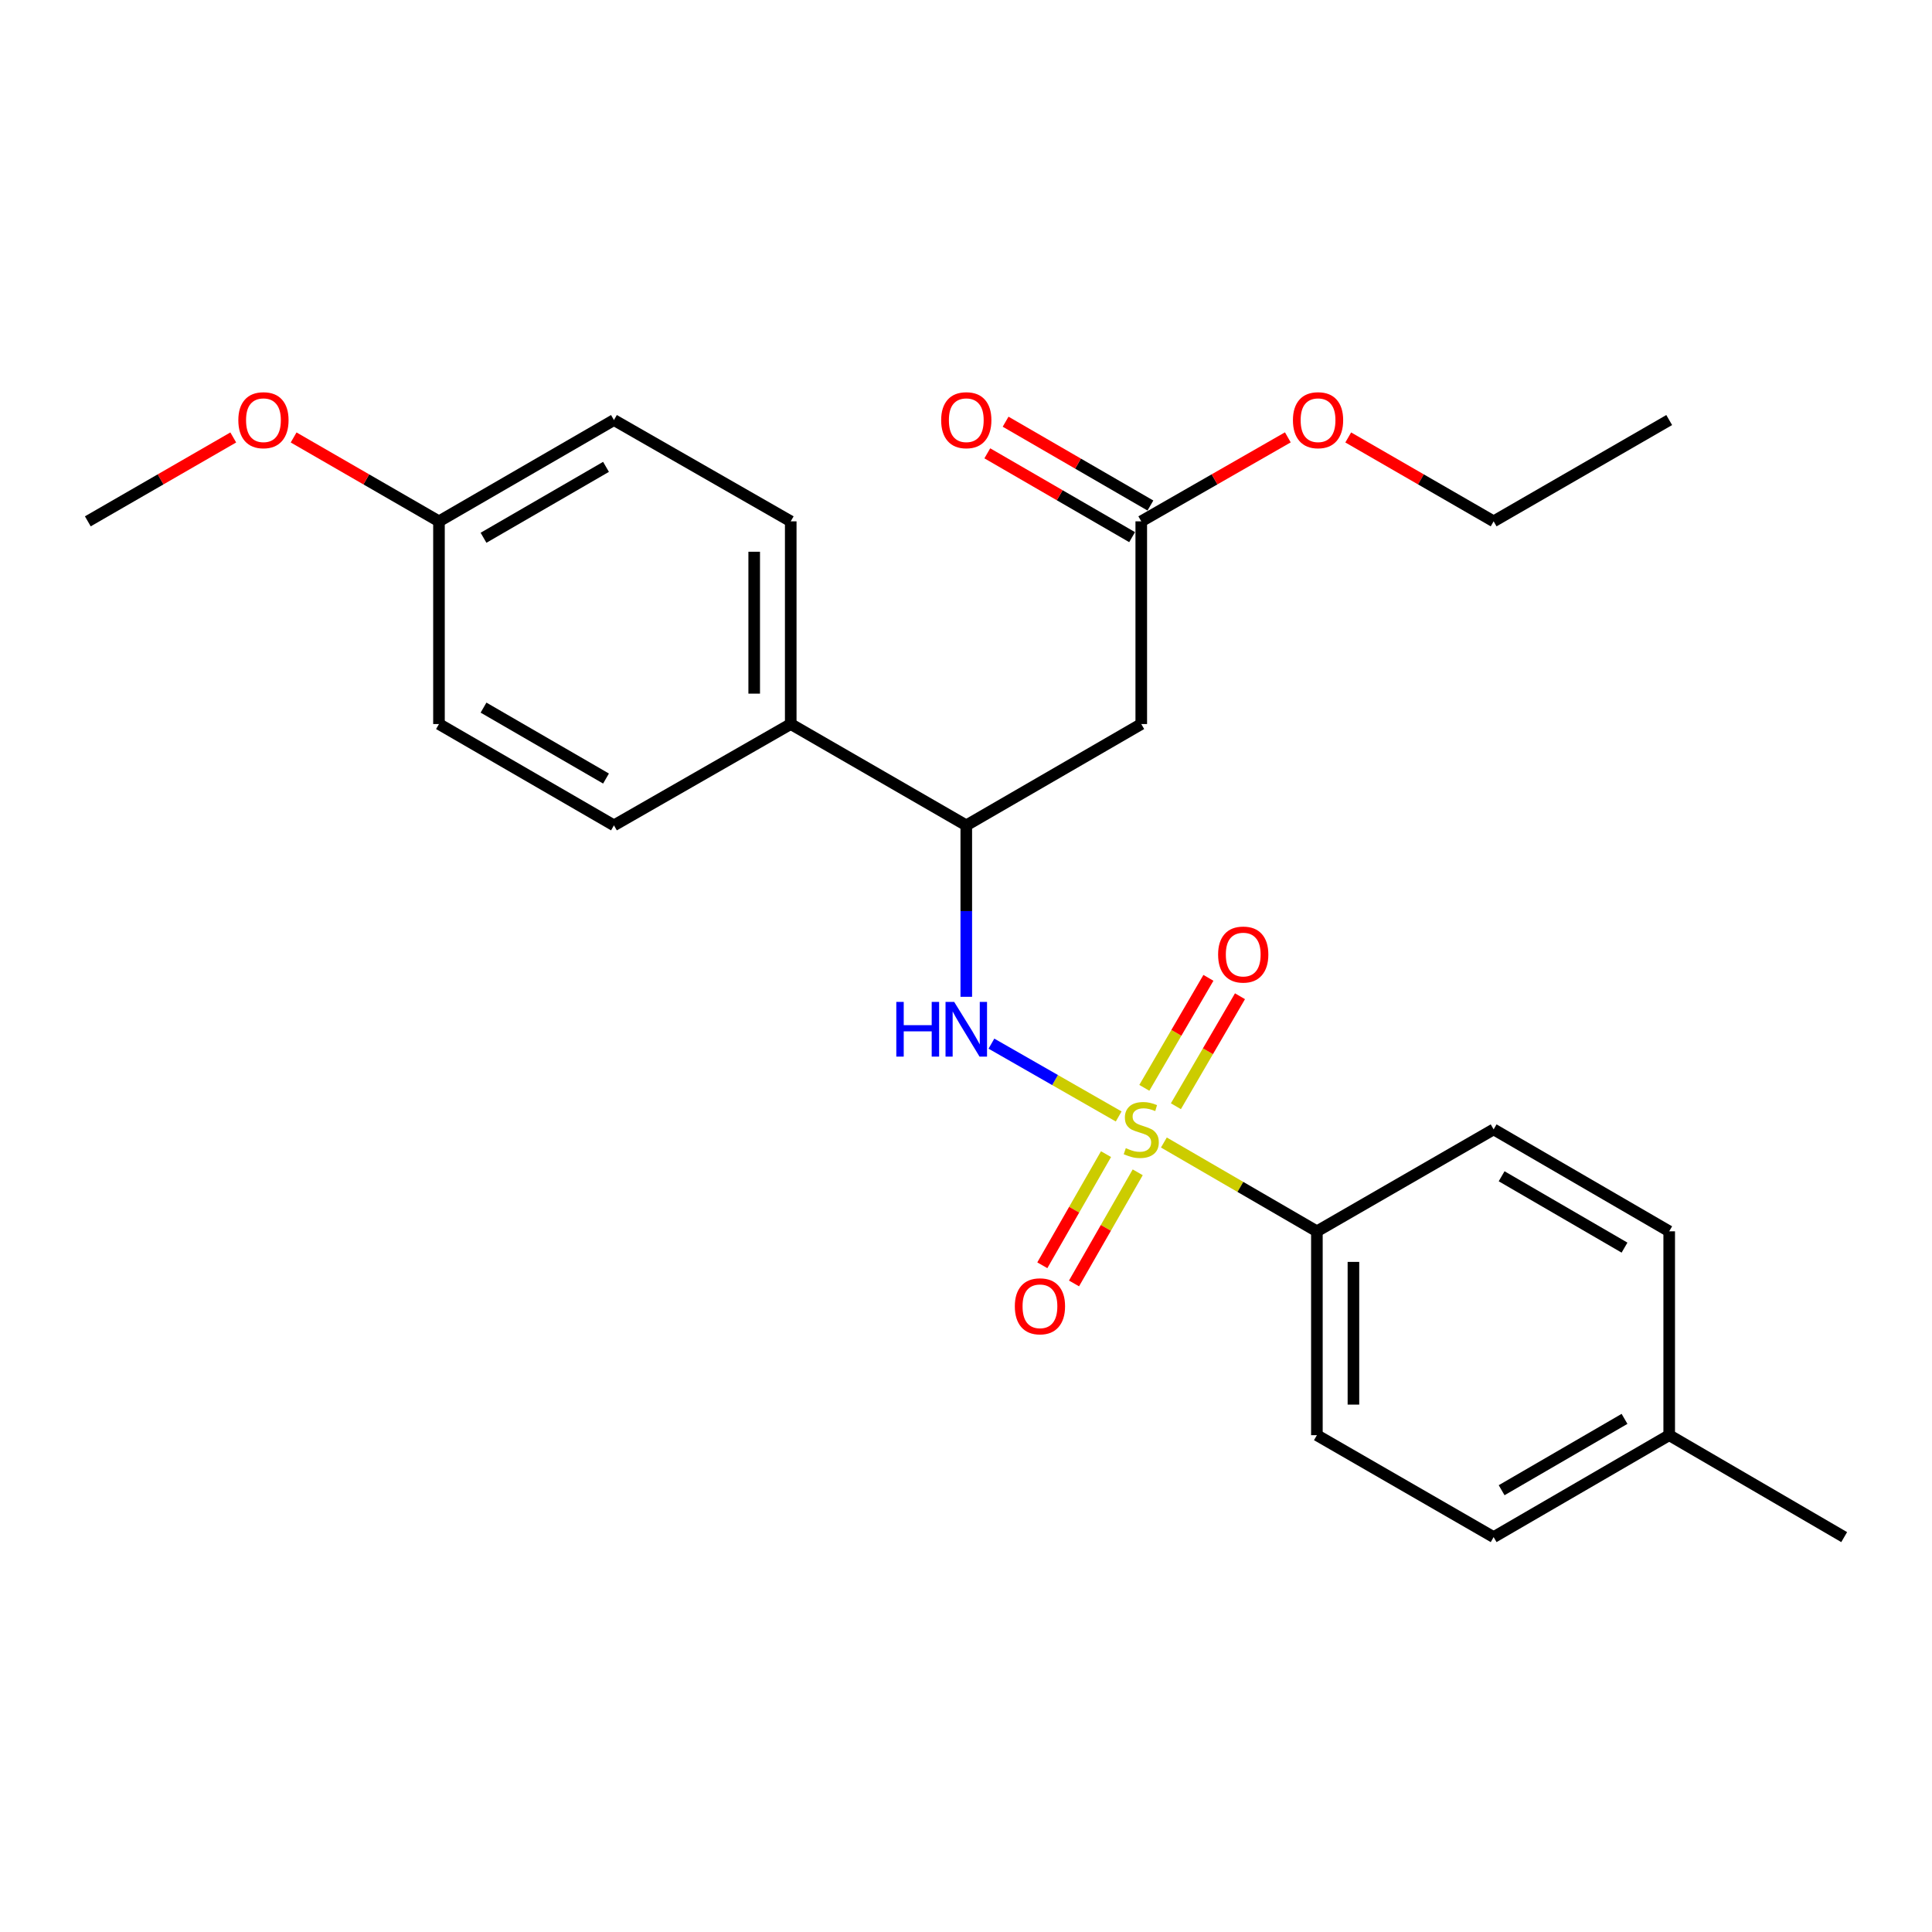 <?xml version='1.0' encoding='iso-8859-1'?>
<svg version='1.1' baseProfile='full'
              xmlns='http://www.w3.org/2000/svg'
                      xmlns:rdkit='http://www.rdkit.org/xml'
                      xmlns:xlink='http://www.w3.org/1999/xlink'
                  xml:space='preserve'
width='1000px' height='1000px' viewBox='0 0 1000 1000'>
<!-- END OF HEADER -->
<rect style='opacity:1.0;fill:#FFFFFF;stroke:none' width='1000' height='1000' x='0' y='0'> </rect>
<path class='bond-0' d='M 579.027,577.876 L 546.093,559.033' style='fill:none;fill-rule:evenodd;stroke:#CCCC00;stroke-width:6px;stroke-linecap:butt;stroke-linejoin:miter;stroke-opacity:1' />
<path class='bond-0' d='M 546.093,559.033 L 513.159,540.189' style='fill:none;fill-rule:evenodd;stroke:#0000FF;stroke-width:6px;stroke-linecap:butt;stroke-linejoin:miter;stroke-opacity:1' />
<path class='bond-3' d='M 602.423,591.36 L 642.022,614.345' style='fill:none;fill-rule:evenodd;stroke:#CCCC00;stroke-width:6px;stroke-linecap:butt;stroke-linejoin:miter;stroke-opacity:1' />
<path class='bond-3' d='M 642.022,614.345 L 681.621,637.329' style='fill:none;fill-rule:evenodd;stroke:#000000;stroke-width:6px;stroke-linecap:butt;stroke-linejoin:miter;stroke-opacity:1' />
<path class='bond-5' d='M 608.641,572.584 L 625.228,544.119' style='fill:none;fill-rule:evenodd;stroke:#CCCC00;stroke-width:6px;stroke-linecap:butt;stroke-linejoin:miter;stroke-opacity:1' />
<path class='bond-5' d='M 625.228,544.119 L 641.816,515.653' style='fill:none;fill-rule:evenodd;stroke:#FF0000;stroke-width:6px;stroke-linecap:butt;stroke-linejoin:miter;stroke-opacity:1' />
<path class='bond-5' d='M 592.301,563.063 L 608.888,534.597' style='fill:none;fill-rule:evenodd;stroke:#CCCC00;stroke-width:6px;stroke-linecap:butt;stroke-linejoin:miter;stroke-opacity:1' />
<path class='bond-5' d='M 608.888,534.597 L 625.476,506.131' style='fill:none;fill-rule:evenodd;stroke:#FF0000;stroke-width:6px;stroke-linecap:butt;stroke-linejoin:miter;stroke-opacity:1' />
<path class='bond-6' d='M 572.472,597.378 L 555.987,626.141' style='fill:none;fill-rule:evenodd;stroke:#CCCC00;stroke-width:6px;stroke-linecap:butt;stroke-linejoin:miter;stroke-opacity:1' />
<path class='bond-6' d='M 555.987,626.141 L 539.501,654.904' style='fill:none;fill-rule:evenodd;stroke:#FF0000;stroke-width:6px;stroke-linecap:butt;stroke-linejoin:miter;stroke-opacity:1' />
<path class='bond-6' d='M 588.88,606.783 L 572.395,635.545' style='fill:none;fill-rule:evenodd;stroke:#CCCC00;stroke-width:6px;stroke-linecap:butt;stroke-linejoin:miter;stroke-opacity:1' />
<path class='bond-6' d='M 572.395,635.545 L 555.91,664.308' style='fill:none;fill-rule:evenodd;stroke:#FF0000;stroke-width:6px;stroke-linecap:butt;stroke-linejoin:miter;stroke-opacity:1' />
<path class='bond-2' d='M 500.147,515.946 L 500.147,471.575' style='fill:none;fill-rule:evenodd;stroke:#0000FF;stroke-width:6px;stroke-linecap:butt;stroke-linejoin:miter;stroke-opacity:1' />
<path class='bond-2' d='M 500.147,471.575 L 500.147,427.204' style='fill:none;fill-rule:evenodd;stroke:#000000;stroke-width:6px;stroke-linecap:butt;stroke-linejoin:miter;stroke-opacity:1' />
<path class='bond-1' d='M 590.716,374.764 L 500.147,427.204' style='fill:none;fill-rule:evenodd;stroke:#000000;stroke-width:6px;stroke-linecap:butt;stroke-linejoin:miter;stroke-opacity:1' />
<path class='bond-4' d='M 590.716,374.764 L 590.716,269.843' style='fill:none;fill-rule:evenodd;stroke:#000000;stroke-width:6px;stroke-linecap:butt;stroke-linejoin:miter;stroke-opacity:1' />
<path class='bond-7' d='M 500.147,427.204 L 409.284,374.764' style='fill:none;fill-rule:evenodd;stroke:#000000;stroke-width:6px;stroke-linecap:butt;stroke-linejoin:miter;stroke-opacity:1' />
<path class='bond-9' d='M 681.621,637.329 L 681.621,742.849' style='fill:none;fill-rule:evenodd;stroke:#000000;stroke-width:6px;stroke-linecap:butt;stroke-linejoin:miter;stroke-opacity:1' />
<path class='bond-9' d='M 700.533,653.157 L 700.533,727.021' style='fill:none;fill-rule:evenodd;stroke:#000000;stroke-width:6px;stroke-linecap:butt;stroke-linejoin:miter;stroke-opacity:1' />
<path class='bond-10' d='M 681.621,637.329 L 773.103,584.564' style='fill:none;fill-rule:evenodd;stroke:#000000;stroke-width:6px;stroke-linecap:butt;stroke-linejoin:miter;stroke-opacity:1' />
<path class='bond-8' d='M 595.453,261.659 L 557.977,239.965' style='fill:none;fill-rule:evenodd;stroke:#000000;stroke-width:6px;stroke-linecap:butt;stroke-linejoin:miter;stroke-opacity:1' />
<path class='bond-8' d='M 557.977,239.965 L 520.501,218.271' style='fill:none;fill-rule:evenodd;stroke:#FF0000;stroke-width:6px;stroke-linecap:butt;stroke-linejoin:miter;stroke-opacity:1' />
<path class='bond-8' d='M 585.978,278.027 L 548.502,256.333' style='fill:none;fill-rule:evenodd;stroke:#000000;stroke-width:6px;stroke-linecap:butt;stroke-linejoin:miter;stroke-opacity:1' />
<path class='bond-8' d='M 548.502,256.333 L 511.026,234.638' style='fill:none;fill-rule:evenodd;stroke:#FF0000;stroke-width:6px;stroke-linecap:butt;stroke-linejoin:miter;stroke-opacity:1' />
<path class='bond-14' d='M 590.716,269.843 L 628.649,248.108' style='fill:none;fill-rule:evenodd;stroke:#000000;stroke-width:6px;stroke-linecap:butt;stroke-linejoin:miter;stroke-opacity:1' />
<path class='bond-14' d='M 628.649,248.108 L 666.583,226.374' style='fill:none;fill-rule:evenodd;stroke:#FF0000;stroke-width:6px;stroke-linecap:butt;stroke-linejoin:miter;stroke-opacity:1' />
<path class='bond-11' d='M 409.284,374.764 L 409.284,269.843' style='fill:none;fill-rule:evenodd;stroke:#000000;stroke-width:6px;stroke-linecap:butt;stroke-linejoin:miter;stroke-opacity:1' />
<path class='bond-11' d='M 390.372,359.026 L 390.372,285.581' style='fill:none;fill-rule:evenodd;stroke:#000000;stroke-width:6px;stroke-linecap:butt;stroke-linejoin:miter;stroke-opacity:1' />
<path class='bond-12' d='M 409.284,374.764 L 317.78,427.204' style='fill:none;fill-rule:evenodd;stroke:#000000;stroke-width:6px;stroke-linecap:butt;stroke-linejoin:miter;stroke-opacity:1' />
<path class='bond-18' d='M 681.621,742.849 L 773.103,795.604' style='fill:none;fill-rule:evenodd;stroke:#000000;stroke-width:6px;stroke-linecap:butt;stroke-linejoin:miter;stroke-opacity:1' />
<path class='bond-17' d='M 773.103,584.564 L 863.977,637.329' style='fill:none;fill-rule:evenodd;stroke:#000000;stroke-width:6px;stroke-linecap:butt;stroke-linejoin:miter;stroke-opacity:1' />
<path class='bond-17' d='M 777.238,608.834 L 840.849,645.77' style='fill:none;fill-rule:evenodd;stroke:#000000;stroke-width:6px;stroke-linecap:butt;stroke-linejoin:miter;stroke-opacity:1' />
<path class='bond-16' d='M 409.284,269.843 L 317.78,217.414' style='fill:none;fill-rule:evenodd;stroke:#000000;stroke-width:6px;stroke-linecap:butt;stroke-linejoin:miter;stroke-opacity:1' />
<path class='bond-15' d='M 317.78,427.204 L 227.212,374.764' style='fill:none;fill-rule:evenodd;stroke:#000000;stroke-width:6px;stroke-linecap:butt;stroke-linejoin:miter;stroke-opacity:1' />
<path class='bond-15' d='M 313.672,402.971 L 250.273,366.263' style='fill:none;fill-rule:evenodd;stroke:#000000;stroke-width:6px;stroke-linecap:butt;stroke-linejoin:miter;stroke-opacity:1' />
<path class='bond-13' d='M 227.212,269.843 L 227.212,374.764' style='fill:none;fill-rule:evenodd;stroke:#000000;stroke-width:6px;stroke-linecap:butt;stroke-linejoin:miter;stroke-opacity:1' />
<path class='bond-20' d='M 227.212,269.843 L 189.597,248.136' style='fill:none;fill-rule:evenodd;stroke:#000000;stroke-width:6px;stroke-linecap:butt;stroke-linejoin:miter;stroke-opacity:1' />
<path class='bond-20' d='M 189.597,248.136 L 151.982,226.43' style='fill:none;fill-rule:evenodd;stroke:#FF0000;stroke-width:6px;stroke-linecap:butt;stroke-linejoin:miter;stroke-opacity:1' />
<path class='bond-26' d='M 227.212,269.843 L 317.78,217.414' style='fill:none;fill-rule:evenodd;stroke:#000000;stroke-width:6px;stroke-linecap:butt;stroke-linejoin:miter;stroke-opacity:1' />
<path class='bond-26' d='M 250.272,278.347 L 313.67,241.646' style='fill:none;fill-rule:evenodd;stroke:#000000;stroke-width:6px;stroke-linecap:butt;stroke-linejoin:miter;stroke-opacity:1' />
<path class='bond-21' d='M 697.843,226.427 L 735.473,248.135' style='fill:none;fill-rule:evenodd;stroke:#FF0000;stroke-width:6px;stroke-linecap:butt;stroke-linejoin:miter;stroke-opacity:1' />
<path class='bond-21' d='M 735.473,248.135 L 773.103,269.843' style='fill:none;fill-rule:evenodd;stroke:#000000;stroke-width:6px;stroke-linecap:butt;stroke-linejoin:miter;stroke-opacity:1' />
<path class='bond-19' d='M 863.977,637.329 L 863.977,742.849' style='fill:none;fill-rule:evenodd;stroke:#000000;stroke-width:6px;stroke-linecap:butt;stroke-linejoin:miter;stroke-opacity:1' />
<path class='bond-25' d='M 773.103,795.604 L 863.977,742.849' style='fill:none;fill-rule:evenodd;stroke:#000000;stroke-width:6px;stroke-linecap:butt;stroke-linejoin:miter;stroke-opacity:1' />
<path class='bond-25' d='M 777.239,771.335 L 840.851,734.406' style='fill:none;fill-rule:evenodd;stroke:#000000;stroke-width:6px;stroke-linecap:butt;stroke-linejoin:miter;stroke-opacity:1' />
<path class='bond-22' d='M 863.977,742.849 L 954.545,795.604' style='fill:none;fill-rule:evenodd;stroke:#000000;stroke-width:6px;stroke-linecap:butt;stroke-linejoin:miter;stroke-opacity:1' />
<path class='bond-23' d='M 120.736,226.425 L 83.095,248.134' style='fill:none;fill-rule:evenodd;stroke:#FF0000;stroke-width:6px;stroke-linecap:butt;stroke-linejoin:miter;stroke-opacity:1' />
<path class='bond-23' d='M 83.095,248.134 L 45.455,269.843' style='fill:none;fill-rule:evenodd;stroke:#000000;stroke-width:6px;stroke-linecap:butt;stroke-linejoin:miter;stroke-opacity:1' />
<path class='bond-24' d='M 773.103,269.843 L 863.977,217.414' style='fill:none;fill-rule:evenodd;stroke:#000000;stroke-width:6px;stroke-linecap:butt;stroke-linejoin:miter;stroke-opacity:1' />
<path  class='atom-0' d='M 582.716 594.284
Q 583.036 594.404, 584.356 594.964
Q 585.676 595.524, 587.116 595.884
Q 588.596 596.204, 590.036 596.204
Q 592.716 596.204, 594.276 594.924
Q 595.836 593.604, 595.836 591.324
Q 595.836 589.764, 595.036 588.804
Q 594.276 587.844, 593.076 587.324
Q 591.876 586.804, 589.876 586.204
Q 587.356 585.444, 585.836 584.724
Q 584.356 584.004, 583.276 582.484
Q 582.236 580.964, 582.236 578.404
Q 582.236 574.844, 584.636 572.644
Q 587.076 570.444, 591.876 570.444
Q 595.156 570.444, 598.876 572.004
L 597.956 575.084
Q 594.556 573.684, 591.996 573.684
Q 589.236 573.684, 587.716 574.844
Q 586.196 575.964, 586.236 577.924
Q 586.236 579.444, 586.996 580.364
Q 587.796 581.284, 588.916 581.804
Q 590.076 582.324, 591.996 582.924
Q 594.556 583.724, 596.076 584.524
Q 597.596 585.324, 598.676 586.964
Q 599.796 588.564, 599.796 591.324
Q 599.796 595.244, 597.156 597.364
Q 594.556 599.444, 590.196 599.444
Q 587.676 599.444, 585.756 598.884
Q 583.876 598.364, 581.636 597.444
L 582.716 594.284
' fill='#CCCC00'/>
<path  class='atom-1' d='M 463.927 518.585
L 467.767 518.585
L 467.767 530.625
L 482.247 530.625
L 482.247 518.585
L 486.087 518.585
L 486.087 546.905
L 482.247 546.905
L 482.247 533.825
L 467.767 533.825
L 467.767 546.905
L 463.927 546.905
L 463.927 518.585
' fill='#0000FF'/>
<path  class='atom-1' d='M 493.887 518.585
L 503.167 533.585
Q 504.087 535.065, 505.567 537.745
Q 507.047 540.425, 507.127 540.585
L 507.127 518.585
L 510.887 518.585
L 510.887 546.905
L 507.007 546.905
L 497.047 530.505
Q 495.887 528.585, 494.647 526.385
Q 493.447 524.185, 493.087 523.505
L 493.087 546.905
L 489.407 546.905
L 489.407 518.585
L 493.887 518.585
' fill='#0000FF'/>
<path  class='atom-6' d='M 630.491 494.075
Q 630.491 487.275, 633.851 483.475
Q 637.211 479.675, 643.491 479.675
Q 649.771 479.675, 653.131 483.475
Q 656.491 487.275, 656.491 494.075
Q 656.491 500.955, 653.091 504.875
Q 649.691 508.755, 643.491 508.755
Q 637.251 508.755, 633.851 504.875
Q 630.491 500.995, 630.491 494.075
M 643.491 505.555
Q 647.811 505.555, 650.131 502.675
Q 652.491 499.755, 652.491 494.075
Q 652.491 488.515, 650.131 485.715
Q 647.811 482.875, 643.491 482.875
Q 639.171 482.875, 636.811 485.675
Q 634.491 488.475, 634.491 494.075
Q 634.491 499.795, 636.811 502.675
Q 639.171 505.555, 643.491 505.555
' fill='#FF0000'/>
<path  class='atom-7' d='M 525.276 676.137
Q 525.276 669.337, 528.636 665.537
Q 531.996 661.737, 538.276 661.737
Q 544.556 661.737, 547.916 665.537
Q 551.276 669.337, 551.276 676.137
Q 551.276 683.017, 547.876 686.937
Q 544.476 690.817, 538.276 690.817
Q 532.036 690.817, 528.636 686.937
Q 525.276 683.057, 525.276 676.137
M 538.276 687.617
Q 542.596 687.617, 544.916 684.737
Q 547.276 681.817, 547.276 676.137
Q 547.276 670.577, 544.916 667.777
Q 542.596 664.937, 538.276 664.937
Q 533.956 664.937, 531.596 667.737
Q 529.276 670.537, 529.276 676.137
Q 529.276 681.857, 531.596 684.737
Q 533.956 687.617, 538.276 687.617
' fill='#FF0000'/>
<path  class='atom-9' d='M 487.147 217.494
Q 487.147 210.694, 490.507 206.894
Q 493.867 203.094, 500.147 203.094
Q 506.427 203.094, 509.787 206.894
Q 513.147 210.694, 513.147 217.494
Q 513.147 224.374, 509.747 228.294
Q 506.347 232.174, 500.147 232.174
Q 493.907 232.174, 490.507 228.294
Q 487.147 224.414, 487.147 217.494
M 500.147 228.974
Q 504.467 228.974, 506.787 226.094
Q 509.147 223.174, 509.147 217.494
Q 509.147 211.934, 506.787 209.134
Q 504.467 206.294, 500.147 206.294
Q 495.827 206.294, 493.467 209.094
Q 491.147 211.894, 491.147 217.494
Q 491.147 223.214, 493.467 226.094
Q 495.827 228.974, 500.147 228.974
' fill='#FF0000'/>
<path  class='atom-15' d='M 669.22 217.494
Q 669.22 210.694, 672.58 206.894
Q 675.94 203.094, 682.22 203.094
Q 688.5 203.094, 691.86 206.894
Q 695.22 210.694, 695.22 217.494
Q 695.22 224.374, 691.82 228.294
Q 688.42 232.174, 682.22 232.174
Q 675.98 232.174, 672.58 228.294
Q 669.22 224.414, 669.22 217.494
M 682.22 228.974
Q 686.54 228.974, 688.86 226.094
Q 691.22 223.174, 691.22 217.494
Q 691.22 211.934, 688.86 209.134
Q 686.54 206.294, 682.22 206.294
Q 677.9 206.294, 675.54 209.094
Q 673.22 211.894, 673.22 217.494
Q 673.22 223.214, 675.54 226.094
Q 677.9 228.974, 682.22 228.974
' fill='#FF0000'/>
<path  class='atom-21' d='M 123.359 217.494
Q 123.359 210.694, 126.719 206.894
Q 130.079 203.094, 136.359 203.094
Q 142.639 203.094, 145.999 206.894
Q 149.359 210.694, 149.359 217.494
Q 149.359 224.374, 145.959 228.294
Q 142.559 232.174, 136.359 232.174
Q 130.119 232.174, 126.719 228.294
Q 123.359 224.414, 123.359 217.494
M 136.359 228.974
Q 140.679 228.974, 142.999 226.094
Q 145.359 223.174, 145.359 217.494
Q 145.359 211.934, 142.999 209.134
Q 140.679 206.294, 136.359 206.294
Q 132.039 206.294, 129.679 209.094
Q 127.359 211.894, 127.359 217.494
Q 127.359 223.214, 129.679 226.094
Q 132.039 228.974, 136.359 228.974
' fill='#FF0000'/>
</svg>
